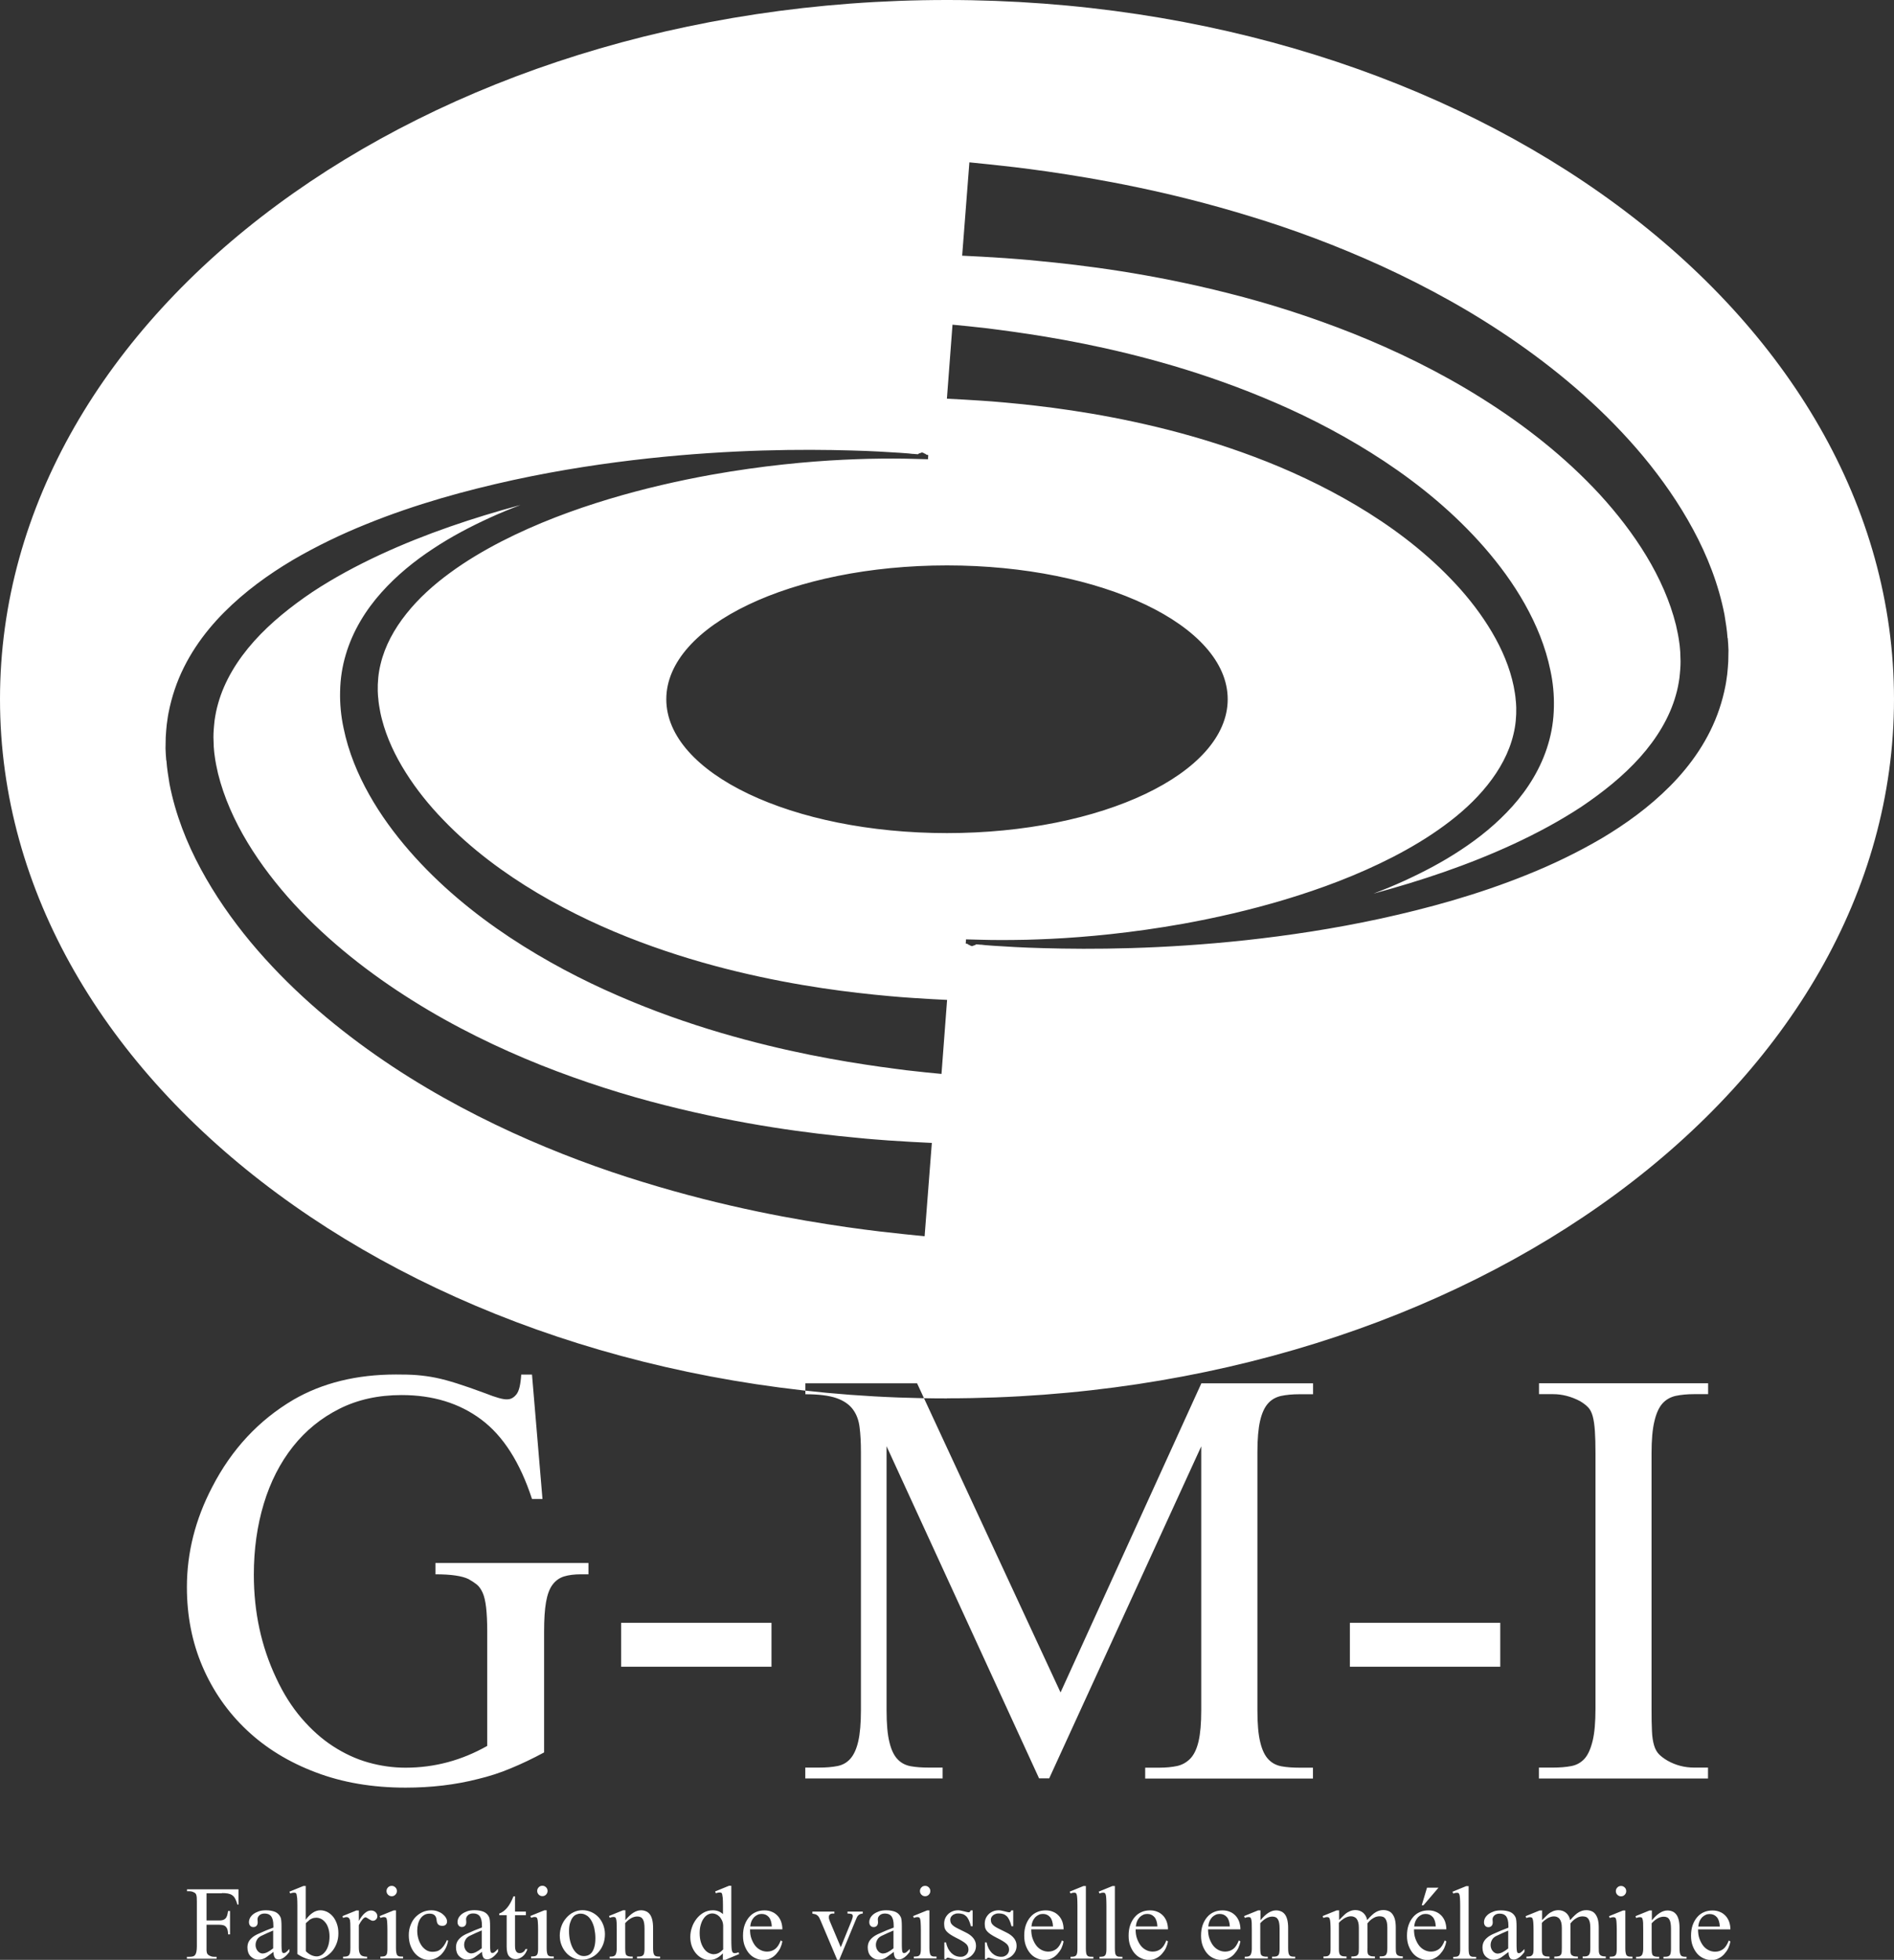 <?xml version="1.0" encoding="UTF-8"?>
<svg id="Layer_2" data-name="Layer 2" xmlns="http://www.w3.org/2000/svg" viewBox="0 0 186.16 192.55">
  <rect x="0" y="0" width="186.16" height="192.55" fill="#333333" stroke="none"/>
  <defs>
    <style>
      .cls-1 {
        fill: #fff;
        stroke-width: 0px;
      }
    </style>
  </defs>
  <g id="Varients">
    <path id="Logo_Square_White" data-name="Logo Square White" class="cls-1" d="m93.08,137.39C41.67,137.39,0,106.63,0,68.69S41.67,0,93.08,0s93.08,30.76,93.08,68.69-41.67,68.69-93.08,68.69Zm27.59-68.69c0-7.26-12.35-13.15-27.59-13.15s-27.59,5.89-27.59,13.15,12.35,13.15,27.59,13.15,27.59-5.89,27.59-13.15Zm-17.4,23.52c-.87.04-1.68.07-2.42.09-1.88.04-3.35.03-4.36,0-1.01-.03-1.54-.05-1.54-.05l-.03.41.03-.52s.69.02,1.97.06c1.28.03,3.17.05,5.56.01.26,0,.52-.01.79-.02Zm66.53-29.54c-.05-.77-.18-1.53-.3-2.28-.58-2.99-1.69-5.8-3.08-8.37-1.39-2.58-3.06-4.96-4.88-7.16-3.66-4.39-7.92-8.05-12.31-11.12-4.4-3.08-8.96-5.56-13.4-7.6-4.45-2.03-8.79-3.63-12.86-4.87-8.14-2.51-15.13-3.72-20.02-4.43-1.22-.18-2.32-.31-3.27-.43-.96-.11-1.78-.2-2.44-.27-1.28-.13-1.96-.2-1.96-.2l-.71,9.17s.69.03,1.97.1c.61.04,1.37.08,2.26.14.9.07,1.94.14,3.09.26,4.62.43,11.23,1.25,18.93,3.21,3.85.97,7.95,2.26,12.16,3.93,4.2,1.68,8.51,3.76,12.66,6.37,4.15,2.6,8.17,5.73,11.61,9.46,1.71,1.87,3.27,3.88,4.57,6.03,1.3,2.15,2.33,4.45,2.91,6.79.13.58.26,1.17.33,1.76.05.29.06.58.09.88l.03.93c-.01.26,0,.51-.03.78-.03.28-.04.57-.08.85-.08.57-.19,1.13-.35,1.68-.62,2.22-1.9,4.3-3.54,6.13-1.64,1.83-3.64,3.42-5.73,4.83-2.11,1.39-4.35,2.59-6.63,3.65-4.55,2.11-9.23,3.65-13.73,4.87-.03,0-.05.02-.08.02,1-.38,2.01-.79,3.01-1.25,1.88-.86,3.76-1.84,5.57-3.04,1.81-1.19,3.55-2.59,5.08-4.3,1.52-1.7,2.81-3.76,3.5-6.1.35-1.17.54-2.38.56-3.65.03-1.17-.09-2.42-.34-3.57-.48-2.35-1.39-4.53-2.52-6.54-1.13-2.01-2.49-3.85-3.96-5.54-2.94-3.37-6.35-6.16-9.85-8.48-3.51-2.32-7.11-4.2-10.62-5.72s-6.93-2.72-10.12-3.66c-6.39-1.88-11.87-2.8-15.69-3.34-.96-.14-1.82-.24-2.56-.34-.75-.08-1.39-.15-1.91-.21-1.01-.1-1.54-.15-1.54-.15l-.55,7.27s.54.03,1.54.08c.48.03,1.08.06,1.78.11.7.05,1.52.1,2.42.19,3.63.33,8.82.94,14.88,2.4,3.03.73,6.27,1.68,9.59,2.93,3.33,1.25,6.73,2.82,10.04,4.78,3.3,1.96,6.51,4.33,9.26,7.19,1.38,1.42,2.63,2.97,3.68,4.63,1.05,1.66,1.89,3.43,2.36,5.26.12.45.21.91.28,1.37.04.23.06.46.08.69l.02.16v.05s.01.1.01.1l.02.4c.02.87-.06,1.78-.28,2.66-.42,1.77-1.34,3.45-2.54,4.95-1.2,1.51-2.68,2.84-4.27,4-1.59,1.17-3.3,2.18-5.04,3.08-3.49,1.79-7.11,3.13-10.6,4.18-3.5,1.05-6.88,1.81-10.03,2.38-5.05.9-9.5,1.31-13,1.48-.87.04-1.68.07-2.42.09-1.88.04-3.35.03-4.36,0-1.01-.03-1.54-.04-1.54-.04l-.03.41s.03.02.1.02c.03,0,.07.03.12.04.02,0,.04.06.06.06.09,0,.2.13.33.13h.02c.08,0,.16-.09.25-.08.05,0,.1-.09.15-.09.09,0,.18.01.28.02.06,0,.13.01.21.02.13.01.28.02.43.04.09,0,.18.01.27.02.17.01.35.02.54.04,1.23.08,2.84.18,4.8.23,4.82.14,11.73.11,19.98-.78,4.12-.45,8.58-1.11,13.24-2.12,4.66-1.02,9.55-2.35,14.44-4.33,2.44-.98,4.88-2.15,7.26-3.54,2.37-1.41,4.68-3.07,6.74-5.14,2.05-2.06,3.85-4.6,4.85-7.58.25-.74.45-1.5.6-2.27.08-.38.12-.77.18-1.17.05-.4.07-.83.1-1.24l.02-1.11c-.02-.38-.03-.77-.07-1.16Zm-74.89,30.01s.04,0,.1,0c-.07,0-.1-.01-.1-.01h0Zm.61.05c-.13-.01-.24-.02-.33-.03.09.01.2.02.33.03Zm.9.07s.02,0,.03,0c.13.01.26.02.4.03-.15-.02-.3-.03-.43-.04Zm-13.53-47.62c.87-.04,1.68-.07,2.42-.09,1.88-.04,3.35-.03,4.36,0,1.01.03,1.54.05,1.54.05l.03-.41-.03.52s-.69-.02-1.97-.06c-1.28-.03-3.17-.05-5.56-.01-.26,0-.52.01-.79.02Zm-66.53,29.54c.05.77.18,1.53.3,2.28.58,2.99,1.69,5.8,3.08,8.37,1.39,2.58,3.06,4.96,4.88,7.16,3.66,4.39,7.92,8.05,12.31,11.12,4.4,3.08,8.96,5.56,13.4,7.6,4.45,2.03,8.79,3.63,12.86,4.87,8.14,2.51,15.13,3.72,20.02,4.43,1.22.18,2.32.31,3.27.43.96.11,1.78.2,2.44.27,1.28.13,1.96.2,1.96.2l.71-9.17s-.69-.03-1.97-.1c-.61-.04-1.37-.08-2.26-.14-.9-.07-1.94-.14-3.09-.26-4.62-.43-11.23-1.25-18.93-3.21-3.85-.97-7.95-2.26-12.16-3.93-4.2-1.68-8.51-3.76-12.66-6.37-4.15-2.6-8.17-5.73-11.61-9.46-1.71-1.87-3.27-3.88-4.57-6.03-1.3-2.15-2.33-4.45-2.91-6.79-.13-.58-.26-1.17-.33-1.76-.05-.29-.06-.58-.09-.88l-.03-.93c.01-.26,0-.51.03-.78.03-.28.04-.57.08-.85.08-.57.19-1.13.35-1.68.62-2.22,1.9-4.3,3.54-6.13,1.64-1.83,3.64-3.42,5.73-4.83,2.11-1.39,4.35-2.59,6.63-3.65,4.55-2.11,9.23-3.65,13.73-4.87.03,0,.05-.02.08-.02-1,.38-2.01.79-3.01,1.25-1.88.86-3.76,1.84-5.57,3.04-1.81,1.19-3.55,2.59-5.08,4.3-1.52,1.7-2.81,3.76-3.5,6.1-.35,1.17-.54,2.38-.56,3.65-.03,1.17.09,2.42.34,3.57.48,2.35,1.39,4.53,2.52,6.54,1.13,2.01,2.49,3.85,3.96,5.54,2.94,3.37,6.35,6.16,9.85,8.48,3.51,2.32,7.11,4.2,10.62,5.72,3.51,1.53,6.93,2.72,10.12,3.66,6.39,1.88,11.87,2.8,15.69,3.34.96.14,1.82.24,2.56.34.75.08,1.39.15,1.91.21,1.01.1,1.54.15,1.54.15l.55-7.27s-.54-.03-1.54-.08c-.48-.03-1.08-.06-1.78-.11-.7-.05-1.52-.1-2.42-.19-3.63-.33-8.82-.94-14.88-2.4-3.03-.73-6.27-1.68-9.59-2.93-3.33-1.25-6.73-2.82-10.04-4.78-3.3-1.96-6.51-4.33-9.26-7.19-1.38-1.42-2.63-2.97-3.68-4.63-1.05-1.66-1.89-3.43-2.36-5.26-.12-.45-.21-.91-.28-1.37-.04-.23-.06-.46-.08-.69l-.02-.16v-.05s-.01-.1-.01-.1l-.02-.4c-.02-.87.06-1.78.28-2.66.42-1.77,1.34-3.45,2.54-4.95,1.2-1.51,2.68-2.84,4.27-4,1.59-1.17,3.3-2.18,5.04-3.08,3.49-1.79,7.11-3.13,10.6-4.18,3.5-1.05,6.88-1.81,10.03-2.38,5.05-.9,9.5-1.31,13-1.48.87-.04,1.68-.07,2.42-.09,1.88-.04,3.35-.03,4.36,0,1.01.03,1.54.04,1.54.04l.03-.41s-.03-.02-.1-.02c-.03,0-.07-.03-.12-.04-.02,0-.04-.06-.06-.06-.09,0-.2-.13-.33-.13h-.02c-.08,0-.16.09-.25.08-.05,0-.1.09-.15.09-.09,0-.18-.01-.28-.02-.06,0-.13-.01-.21-.02-.13-.01-.28-.02-.43-.04-.09,0-.18-.01-.27-.02-.17-.01-.35-.02-.54-.04-1.23-.08-2.84-.18-4.8-.23-4.82-.14-11.73-.11-19.98.78-4.12.45-8.58,1.11-13.24,2.12-4.66,1.02-9.55,2.35-14.44,4.33-2.44.98-4.88,2.15-7.26,3.54-2.37,1.41-4.68,3.07-6.74,5.14-2.05,2.06-3.85,4.6-4.85,7.58-.25.74-.45,1.5-.6,2.27-.08.38-.12.77-.18,1.17-.05.4-.07.83-.1,1.24l-.02,1.11c.02.38.03.77.07,1.16Zm74.89-30.01s-.04,0-.1,0c.07,0,.1.01.1.01h0Zm-.61-.05c.13.01.24.02.33.03-.09-.01-.2-.02-.33-.03Zm-.9-.07s-.02,0-.03,0c-.13-.01-.26-.02-.4-.03.15.02.3.03.43.04Zm-38.51,90.45c-.06.97-.21,1.62-.47,1.94-.26.33-.56.49-.9.49-.37.03-1.1-.17-2.18-.6-1.08-.4-2-.72-2.76-.96-.75-.24-1.45-.43-2.09-.56s-1.26-.21-1.86-.26-1.28-.06-2.05-.06c-3.87,0-7.23.83-10.08,2.48-3.42,2.02-6.08,4.88-7.99,8.59-1.65,3.16-2.48,6.44-2.48,9.82,0,2.82.51,5.42,1.54,7.82,1.03,2.39,2.48,4.47,4.36,6.24,1.88,1.77,4.14,3.15,6.77,4.14,2.63,1,5.57,1.5,8.82,1.5,2.53,0,4.91-.28,7.13-.85,1.08-.26,2.16-.6,3.22-1.05,1.07-.44,2.16-.96,3.27-1.56v-11.87c0-1.2.06-2.16.19-2.9.13-.74.34-1.31.64-1.71.3-.4.68-.67,1.13-.81.46-.14,1.01-.21,1.67-.21h.73v-1.11h-15.04v1.11c1.54,0,2.62.16,3.25.47.31.17.58.35.81.53.23.19.42.46.58.81.16.36.27.84.34,1.45.07.61.11,1.4.11,2.37v11.23c-2.51,1.42-5.18,2.14-8.03,2.14-1.22,0-2.44-.17-3.65-.51-1.21-.34-2.37-.88-3.48-1.6s-2.14-1.64-3.1-2.76c-.95-1.11-1.79-2.43-2.5-3.97-1.45-3.08-2.18-6.45-2.18-10.12,0-2.51.33-4.83.98-6.98.65-2.15,1.61-4.02,2.86-5.6,1.25-1.58,2.78-2.82,4.57-3.72s3.83-1.35,6.11-1.35c3.08,0,5.69.8,7.84,2.41,2.15,1.61,3.81,4.21,4.98,7.8h1.03l-1.03-12.22h-1.07Zm9.82,28.7h14.78v-4.31h-14.78v4.31Zm42.07,10.98l14.95-32.63v25.93c0,1.28-.09,2.29-.26,3.03-.17.74-.43,1.3-.79,1.69-.36.38-.79.63-1.3.75-.51.11-1.11.17-1.79.17h-1.37v1.07h16.49v-1.07h-1.32c-.66,0-1.24-.04-1.75-.13s-.95-.31-1.3-.68c-.36-.37-.63-.93-.81-1.69-.19-.75-.28-1.8-.28-3.14v-25.37c0-1.28.09-2.3.26-3.05.17-.75.43-1.32.77-1.71s.77-.63,1.28-.75c.51-.11,1.12-.17,1.84-.17h1.32v-1.07h-10.98l-13.84,30.37-14.1-30.37h-10.98v1.07c1.31,0,2.33.13,3.05.38s1.27.63,1.62,1.11c.36.48.58,1.08.66,1.77.09.7.13,1.5.13,2.41v25.37c0,1.28-.09,2.3-.26,3.05-.17.75-.43,1.32-.77,1.71s-.77.63-1.28.73c-.51.1-1.11.15-1.79.15h-1.37v1.07h13.5v-1.07h-1.37c-.66,0-1.24-.04-1.75-.13s-.95-.31-1.3-.68c-.36-.37-.63-.93-.81-1.69-.19-.75-.28-1.8-.28-3.14v-25.93l14.99,32.63h.98Zm29.56-10.98h14.78v-4.31h-14.78v4.31Zm33.83,9.91c-.94,0-1.81-.23-2.61-.68-.34-.2-.62-.41-.83-.62s-.38-.51-.49-.88c-.11-.37-.19-.84-.21-1.41-.03-.57-.04-1.31-.04-2.22v-25.07c0-1.31.09-2.36.28-3.14.18-.78.45-1.37.79-1.75s.78-.63,1.3-.75c.53-.11,1.13-.17,1.82-.17h1.37v-1.07h-16.62v1.07h1.37c.91,0,1.79.23,2.65.68.34.2.61.41.81.62.2.21.35.51.45.88.1.37.17.85.21,1.43.04.58.06,1.32.06,2.2v25.07c0,1.34-.09,2.4-.28,3.18-.19.78-.45,1.37-.79,1.75s-.78.63-1.3.73c-.53.1-1.13.15-1.82.15h-1.37v1.07h16.62v-1.07h-1.37Zm-144.7,12.33c.22,0,.42.01.58.04s.3.08.42.16.22.19.3.34.16.34.22.59h.11v-1.5h-5.06v.19h.24c.08,0,.16.01.24.03.07.02.15.05.22.09.06.03.11.06.14.1.03.04.06.09.08.16s.03.15.04.25c0,.1.01.23.01.39v4.39c0,.23-.02.42-.05.56-.03.14-.08.24-.14.31s-.14.11-.23.13-.2.03-.32.03h-.24v.19h2.92v-.19h-.25c-.16,0-.32-.04-.46-.12-.06-.03-.11-.07-.15-.11-.04-.04-.07-.09-.09-.15s-.03-.15-.04-.25c0-.1,0-.23,0-.39v-2.13h1.23c.17,0,.31.02.42.05.11.03.2.09.27.17s.12.18.15.3c.03.12.05.26.05.43h.19v-2.3h-.19c-.03.18-.06.34-.1.46-.04.12-.09.21-.16.28s-.16.12-.26.15c-.1.03-.23.04-.37.04h-1.23v-2.67h1.5Zm5.18,6.35c.1.11.23.17.39.17.34,0,.7-.25,1.07-.75v-.28l-.21.21c-.05.05-.1.09-.14.12-.04.03-.07.05-.1.06-.03.01-.06.01-.1.01-.05,0-.08,0-.11-.02-.03-.01-.05-.05-.07-.12-.02-.06-.03-.17-.04-.31s-.01-.35-.01-.61v-1.56c0-.44-.03-.74-.09-.88-.11-.25-.29-.43-.53-.54-.25-.1-.55-.16-.9-.16-.27,0-.51.03-.71.1s-.38.16-.53.27c-.14.11-.25.23-.33.37-.07.14-.11.28-.11.42,0,.15.04.27.12.36s.18.13.31.13.23-.04.31-.12c.08-.08.12-.2.12-.36l-.02-.29c0-.14.06-.27.19-.39.12-.11.29-.17.51-.17.13,0,.25.02.36.06.1.04.19.1.27.19.07.09.13.22.17.37.04.15.06.35.06.58v.18c-.49.18-.95.37-1.38.57-.27.11-.5.24-.67.38s-.3.29-.38.45-.12.35-.12.56c0,.18.03.34.08.49.05.14.13.27.23.37.1.1.21.18.34.24s.28.09.44.09c.2,0,.39-.04.58-.13.06-.02.16-.09.31-.2.15-.11.34-.25.58-.43,0,.27.05.47.15.58Zm-1.15-.41c-.09,0-.19-.02-.27-.06-.09-.04-.16-.1-.23-.18s-.12-.16-.16-.27c-.04-.1-.06-.21-.06-.33,0-.19.05-.36.14-.52s.22-.27.39-.36c.45-.22.85-.4,1.2-.54v1.75c-.41.33-.75.5-1,.5Zm4.21-6.64h-.22l-1.38.56.07.18c.13-.05.25-.08.35-.08.06,0,.12,0,.17.02.05.01.08.06.11.14.02.08.04.21.06.38.01.17.02.42.02.73v4.76c.58.39,1.14.58,1.66.58.31,0,.61-.07.9-.2s.54-.32.76-.55c.22-.23.39-.51.52-.83s.19-.66.19-1.04c0-.35-.05-.66-.15-.94-.1-.28-.23-.52-.39-.71-.16-.19-.35-.34-.56-.45-.21-.1-.44-.16-.67-.16-.5,0-.98.31-1.44.93v-3.33Zm.31,3.38c.09-.07.18-.13.26-.16.08-.04.16-.06.24-.08.07-.01.15-.02.23-.02.16,0,.32.04.48.12s.29.2.42.36.22.35.29.58c.07.23.11.49.11.78,0,.32-.04.6-.11.85-.07.24-.17.45-.29.61s-.25.29-.4.37-.3.13-.45.13c-.37,0-.74-.17-1.08-.51v-2.75c.11-.11.22-.2.31-.27Zm4.69-.98l-1.38.56.04.18c.07-.02.13-.04.19-.06.05-.01.11-.02.16-.02.17,0,.29.1.34.3.01.06.02.16.03.31,0,.15.01.37.01.64v1.78c0,.18-.01.33-.03.45-.02.11-.06.2-.11.26-.05.06-.13.1-.22.12s-.21.03-.36.03v.18h2.36v-.18c-.18,0-.32-.02-.43-.06-.11-.04-.19-.1-.24-.18s-.09-.17-.11-.28c-.02-.11-.03-.23-.03-.37v-2.21c.11-.22.23-.41.35-.55s.22-.22.31-.22c.03,0,.07.02.13.05.06.04.12.07.19.12.07.04.14.08.21.12.07.04.14.05.19.05.12,0,.22-.04.31-.13.09-.09.13-.2.13-.33,0-.07-.02-.15-.05-.21-.03-.07-.08-.13-.13-.18-.06-.05-.12-.09-.2-.12s-.16-.04-.25-.04c-.4,0-.8.34-1.19,1.03v-1.03h-.21Zm3.65,0l-1.38.56.07.18c.07-.02.13-.04.18-.06.05-.01.1-.02.15-.02.07,0,.14.01.18.03.05.02.08.07.11.16s.04.21.05.38c.01.17.02.4.02.69v1.76c0,.17,0,.32-.02.43-.01.11-.04.2-.09.27-.05.06-.12.11-.21.13-.09.02-.22.03-.37.03v.18h2.23v-.18c-.12,0-.23,0-.32-.01s-.16-.04-.22-.09-.1-.14-.12-.25c-.03-.12-.04-.29-.04-.5v-3.69h-.22Zm-.56-2.26c-.1.1-.15.22-.15.36s.05.26.15.36c.1.1.22.15.36.15s.27-.05.36-.15c.1-.1.15-.22.15-.36s-.05-.27-.15-.36c-.1-.1-.22-.15-.36-.15s-.27.05-.36.15Zm5.8,5.16c-.1.23-.21.43-.32.58-.11.15-.22.27-.34.36-.12.09-.24.15-.37.18-.13.03-.26.05-.4.05-.23,0-.44-.06-.63-.18-.18-.12-.34-.27-.47-.47s-.23-.42-.3-.67c-.07-.25-.1-.51-.1-.77,0-.22.03-.44.08-.64s.13-.38.23-.53c.1-.15.23-.27.38-.36s.33-.13.53-.13c.41,0,.64.2.68.6.02.24.08.4.18.48s.23.12.38.12.27-.04.35-.12.12-.18.12-.31-.04-.25-.12-.38-.19-.25-.33-.36c-.14-.11-.3-.19-.49-.26-.19-.07-.39-.1-.62-.1-.3,0-.58.06-.85.18-.26.12-.5.29-.7.5s-.36.47-.47.77c-.12.3-.18.63-.18.99s.05.71.16,1.01c.11.3.25.55.43.76.18.21.39.37.62.49.23.11.48.17.73.17.21,0,.42-.04.63-.12s.39-.2.57-.36c.17-.16.32-.36.45-.59.13-.23.22-.5.28-.81l-.14-.07Zm3.55,1.74c.1.11.23.17.39.17.34,0,.7-.25,1.07-.75v-.28l-.21.21c-.05.05-.1.09-.14.12-.04.03-.07.05-.1.06-.03.01-.06.01-.1.01-.05,0-.08,0-.11-.02-.03-.01-.05-.05-.07-.12-.02-.06-.03-.17-.04-.31s-.01-.35-.01-.61v-1.56c0-.44-.03-.74-.09-.88-.11-.25-.29-.43-.53-.54-.25-.1-.55-.16-.9-.16-.27,0-.51.03-.71.1s-.38.16-.53.27c-.14.11-.25.23-.33.37-.07.14-.11.28-.11.42,0,.15.04.27.12.36s.18.13.31.13.23-.04.31-.12c.08-.08.12-.2.12-.36l-.02-.29c0-.14.06-.27.19-.39.12-.11.29-.17.51-.17.13,0,.25.02.36.06.1.04.19.1.27.19.07.09.13.22.17.37.04.15.06.35.06.58v.18c-.49.18-.95.37-1.38.57-.27.11-.5.24-.67.38s-.3.29-.38.45-.12.35-.12.56c0,.18.03.34.08.49.05.14.13.27.23.37.1.1.21.18.34.24s.28.09.44.09c.2,0,.39-.04.58-.13.06-.02.16-.09.31-.2.15-.11.34-.25.58-.43,0,.27.05.47.15.58Zm-1.15-.41c-.09,0-.19-.02-.27-.06-.09-.04-.16-.1-.23-.18s-.12-.16-.16-.27c-.04-.1-.06-.21-.06-.33,0-.19.05-.36.14-.52s.22-.27.39-.36c.45-.22.85-.4,1.2-.54v1.75c-.41.33-.75.5-1,.5Zm4.13-5.61c-.19.48-.4.86-.63,1.13s-.48.46-.77.56v.16h.73v3.09c0,.45.08.77.24.95s.37.28.64.28c.23,0,.45-.08.67-.25.21-.16.38-.41.49-.74h-.19c-.06.13-.13.24-.24.3-.1.07-.21.1-.33.1-.06,0-.12-.01-.18-.03-.05-.02-.1-.06-.15-.12-.04-.05-.07-.13-.1-.23-.02-.1-.03-.22-.03-.37v-2.98h1.07v-.35h-1.07v-1.5h-.16Zm3.04,1.37l-1.38.56.07.18c.07-.02.13-.04.18-.06.05-.01.1-.02.15-.02.07,0,.14.01.18.03.05.02.08.07.11.16s.04.21.05.38c.01.17.02.4.02.69v1.76c0,.17,0,.32-.02.43-.01.11-.04.2-.09.27-.05.06-.12.11-.21.13-.09.02-.22.03-.37.03v.18h2.23v-.18c-.12,0-.23,0-.32-.01s-.16-.04-.22-.09-.1-.14-.12-.25c-.03-.12-.04-.29-.04-.5v-3.69h-.22Zm-.56-2.26c-.1.1-.15.22-.15.36s.05.26.15.36c.1.1.22.15.36.15s.27-.05.36-.15c.1-.1.15-.22.15-.36s-.05-.27-.15-.36c-.1-.1-.22-.15-.36-.15s-.27.05-.36.15Zm3.41,2.46c-.27.13-.5.32-.7.55-.2.23-.36.49-.47.79-.11.3-.17.61-.17.94s.05.62.16.91c.11.29.26.54.45.76.19.22.42.39.69.52s.56.19.87.19.59-.06.86-.18c.27-.12.52-.29.73-.52s.38-.49.5-.8.18-.65.18-1.02c0-.32-.06-.62-.17-.91-.11-.29-.27-.54-.46-.75-.2-.21-.43-.38-.7-.5s-.56-.19-.88-.19-.61.07-.87.2Zm1.33.32c.18.13.33.3.45.52.12.22.22.47.28.76s.1.6.1.93-.03.61-.09.83c-.06.23-.14.41-.24.55s-.22.24-.36.3c-.14.06-.29.09-.45.09-.22,0-.42-.07-.6-.2-.18-.13-.33-.31-.46-.54-.12-.22-.22-.48-.29-.78s-.1-.61-.1-.93.03-.58.1-.8.15-.4.25-.53c.1-.14.22-.24.36-.3s.27-.09.42-.09c.23,0,.43.06.61.19Zm3.77-.52h-.22l-1.38.56.07.18c.07-.02.13-.04.18-.06.05-.01.1-.02.15-.02.07,0,.13,0,.18.02.05.02.08.06.11.15.03.08.05.21.06.39,0,.18.01.43.01.76v1.7c0,.16,0,.3-.03.42-.02.11-.05.2-.09.27-.04.06-.11.11-.18.14-.08.03-.18.04-.3.04h-.1v.18h2.27v-.18c-.17,0-.31,0-.41-.03s-.17-.06-.22-.12c-.05-.06-.08-.15-.09-.26-.01-.11-.02-.27-.02-.46v-2.42c.39-.43.79-.65,1.19-.65.26,0,.44.09.55.28.11.18.16.49.16.91v1.88c0,.16,0,.3-.02.42-.01.11-.04.2-.08.27-.04.06-.11.11-.19.14-.09.03-.21.04-.36.04h-.09v.18h2.27v-.18c-.14,0-.25,0-.34-.02s-.16-.05-.21-.11c-.05-.06-.09-.14-.11-.26-.02-.11-.03-.27-.03-.47v-1.96c0-.33-.03-.6-.09-.83-.06-.22-.14-.4-.25-.53-.11-.13-.23-.23-.38-.28-.14-.06-.3-.09-.47-.09-.49,0-1,.32-1.53.97v-.97Zm9.6,4.87h.23l1.36-.57-.05-.17c-.15.06-.27.08-.36.08-.07,0-.13,0-.17-.03-.05-.02-.08-.07-.11-.15-.03-.08-.05-.21-.06-.39s-.02-.42-.02-.74v-5.31h-.22l-1.37.56.07.18c.13-.05.24-.08.34-.08.06,0,.12,0,.17.02.05.01.08.06.11.14.02.08.04.21.06.38.01.17.02.42.02.74v.85c-.26-.25-.6-.38-1-.38-.33,0-.63.08-.9.23-.27.15-.5.36-.7.61-.19.25-.35.53-.45.84-.11.31-.16.63-.16.95s.05.62.15.9c.1.27.24.51.41.71.17.2.37.36.59.47.22.11.46.17.71.17s.48-.05.69-.15c.21-.1.43-.27.65-.5v.66Zm-.88-.55c-.18,0-.35-.05-.52-.13-.17-.09-.32-.22-.45-.4-.13-.18-.24-.39-.32-.65-.08-.26-.12-.56-.12-.9,0-.29.03-.55.1-.79s.15-.44.27-.61c.11-.17.24-.3.39-.39.15-.09.31-.14.49-.14.12,0,.24.03.36.08.12.05.23.13.33.23.1.1.18.23.25.37s.11.32.12.5v2.36c-.28.3-.58.46-.88.46Zm6.72-2.45c0-.28-.05-.54-.13-.77-.09-.23-.21-.43-.37-.59-.16-.16-.34-.29-.56-.37-.21-.09-.45-.13-.7-.13-.3,0-.58.05-.83.16-.26.11-.48.27-.67.49s-.34.48-.45.79c-.11.31-.16.66-.16,1.05,0,.36.05.69.16.98.11.29.25.54.43.75.18.21.39.37.64.48.24.11.5.17.77.17.25,0,.49-.05.7-.16.21-.1.4-.24.56-.42s.3-.37.4-.58c.1-.22.17-.44.21-.66l-.16-.1c-.15.4-.34.69-.56.85-.22.16-.48.25-.78.25-.22,0-.44-.05-.64-.15-.2-.1-.38-.24-.53-.43-.15-.19-.27-.42-.37-.69s-.14-.58-.14-.92h3.17Zm-3.04-.8c.07-.15.16-.28.26-.39.1-.1.22-.18.35-.24.13-.06.26-.08.4-.08.28,0,.51.1.69.3.18.2.28.51.3.93h-2.12c.02-.19.06-.37.13-.52Zm5.98-.74c.12.02.22.04.3.06.08.03.15.07.21.12s.11.11.16.19c.04.08.09.18.14.3l1.64,3.87h.2l1.63-3.94c.04-.09.08-.18.11-.25.03-.07.08-.13.13-.18s.11-.09.18-.12c.07-.03.15-.05.26-.06v-.19h-1.5v.19c.19,0,.32.02.4.05.08.03.12.1.12.2s-.04.24-.11.43l-1.07,2.63-1.07-2.54c-.07-.17-.11-.31-.1-.42,0-.11.03-.2.1-.26s.17-.09.3-.09h.14v-.19h-2.16v.19Zm8.12,4.33c.1.11.23.17.39.17.34,0,.7-.25,1.07-.75v-.28l-.21.21c-.05.05-.1.09-.14.12-.04.03-.07.05-.1.06-.03.01-.06.01-.1.01-.05,0-.08,0-.11-.02-.03-.01-.05-.05-.07-.12-.02-.06-.03-.17-.04-.31s-.01-.35-.01-.61v-1.56c0-.44-.03-.74-.09-.88-.11-.25-.29-.43-.53-.54-.25-.1-.55-.16-.9-.16-.27,0-.51.03-.71.1s-.38.16-.53.27c-.14.11-.25.23-.33.37-.07.14-.11.28-.11.42,0,.15.04.27.12.36s.18.13.31.13.23-.04.31-.12c.08-.08.12-.2.12-.36l-.02-.29c0-.14.06-.27.19-.39.12-.11.29-.17.51-.17.13,0,.25.02.36.06.1.04.19.1.27.19.07.09.13.22.17.37.04.15.06.35.06.58v.18c-.49.18-.95.37-1.38.57-.27.11-.5.24-.67.38s-.3.29-.38.45-.12.35-.12.56c0,.18.03.34.08.49.05.14.13.27.23.37.1.1.21.18.34.24s.28.09.44.09c.2,0,.39-.04.58-.13.06-.02.16-.09.31-.2.15-.11.34-.25.58-.43,0,.27.05.47.15.58Zm-1.15-.41c-.09,0-.19-.02-.27-.06-.09-.04-.16-.1-.23-.18s-.12-.16-.16-.27c-.04-.1-.06-.21-.06-.33,0-.19.05-.36.14-.52s.22-.27.39-.36c.45-.22.85-.4,1.2-.54v1.75c-.41.33-.75.5-1,.5Zm4.32-4.24l-1.38.56.07.18c.07-.02.13-.04.18-.06.05-.01.1-.02.15-.02.07,0,.14.01.18.03.05.02.08.07.11.16s.04.21.05.38c.01.17.02.4.02.69v1.76c0,.17,0,.32-.02.43-.01.11-.04.2-.09.27-.05.06-.12.11-.21.13-.09.02-.22.03-.37.03v.18h2.23v-.18c-.12,0-.23,0-.32-.01s-.16-.04-.22-.09-.1-.14-.12-.25c-.03-.12-.04-.29-.04-.5v-3.69h-.22Zm-.56-2.26c-.1.1-.15.22-.15.36s.05.26.15.36c.1.1.22.15.36.15s.27-.05.36-.15c.1-.1.15-.22.15-.36s-.05-.27-.15-.36c-.1-.1-.22-.15-.36-.15s-.27.05-.36.15Zm4.84,2.26c-.04.08-.07.14-.1.16-.03.02-.07.03-.12.03-.03,0-.09-.01-.17-.03-.08-.02-.18-.04-.28-.07-.1-.02-.2-.05-.3-.07-.1-.02-.18-.03-.25-.03-.2,0-.39.03-.56.1-.17.07-.32.16-.44.28-.12.12-.22.26-.29.42-.07.16-.1.34-.1.53,0,.14.02.27.04.39.03.11.09.22.18.33.09.1.21.21.36.31.15.1.35.22.59.34.25.12.45.23.61.33.16.09.28.19.37.27s.15.18.19.27c.03.09.05.2.05.31,0,.09-.02.18-.06.27-.04.08-.09.16-.16.22s-.15.11-.25.15c-.09.04-.2.05-.31.05-.16,0-.32-.03-.47-.09-.15-.06-.29-.15-.42-.27-.12-.12-.23-.26-.33-.44-.09-.18-.16-.38-.21-.62h-.16v1.64h.16c.05-.08.1-.13.18-.13.03,0,.07,0,.12.02.05.01.09.02.15.04.18.05.35.09.51.12.16.02.31.03.46.03.19,0,.38-.03.56-.1.18-.07.35-.16.49-.28.14-.12.26-.27.35-.44.09-.17.13-.36.13-.57,0-.54-.34-.98-1.02-1.31l-.73-.36c-.16-.08-.29-.15-.39-.22-.1-.07-.18-.14-.24-.21-.06-.07-.1-.14-.12-.22-.02-.08-.03-.17-.03-.26,0-.07.02-.15.06-.22.04-.07.09-.13.16-.19s.15-.1.25-.13c.09-.04.2-.05.32-.05.15,0,.29.02.42.06.13.04.24.11.34.2.1.09.19.22.27.39.08.16.15.37.21.61h.17v-1.56h-.17Zm3.99,0c-.04.08-.07.14-.1.16-.03.02-.07.03-.12.03-.03,0-.09-.01-.17-.03-.08-.02-.18-.04-.28-.07-.1-.02-.2-.05-.3-.07-.1-.02-.18-.03-.25-.03-.2,0-.39.03-.56.1-.17.07-.32.16-.44.28-.12.12-.22.26-.29.42-.07.16-.1.34-.1.53,0,.14.02.27.04.39.03.11.09.22.18.33.09.1.21.21.36.31.15.1.35.22.59.34.25.12.45.23.61.33.16.09.28.19.37.27s.15.18.19.27c.03.09.05.2.05.31,0,.09-.02.18-.06.27-.04.08-.09.16-.16.22s-.15.11-.25.15c-.09.04-.2.05-.31.05-.16,0-.32-.03-.47-.09-.15-.06-.29-.15-.42-.27-.12-.12-.23-.26-.33-.44-.09-.18-.16-.38-.21-.62h-.16v1.64h.16c.05-.08.1-.13.18-.13.03,0,.07,0,.12.02.05.01.09.02.15.04.18.05.35.09.51.12.16.02.31.03.46.03.19,0,.38-.03.56-.1.18-.07.35-.16.49-.28.14-.12.26-.27.35-.44.09-.17.13-.36.13-.57,0-.54-.34-.98-1.02-1.31l-.73-.36c-.16-.08-.29-.15-.39-.22-.1-.07-.18-.14-.24-.21-.06-.07-.1-.14-.12-.22-.02-.08-.03-.17-.03-.26,0-.07.02-.15.06-.22.04-.07.09-.13.16-.19s.15-.1.25-.13c.09-.04.2-.05.32-.05.15,0,.29.02.42.06.13.04.24.11.34.2.1.09.19.22.27.39.08.16.15.37.21.61h.17v-1.56h-.17Zm5.14,1.86c0-.28-.05-.54-.13-.77-.09-.23-.21-.43-.37-.59-.16-.16-.34-.29-.56-.37-.21-.09-.45-.13-.7-.13-.3,0-.58.05-.83.16-.26.11-.48.27-.67.49s-.34.48-.45.79c-.11.31-.16.66-.16,1.05,0,.36.05.69.16.98.11.29.25.54.43.75.18.21.39.37.64.48.24.11.5.17.77.17.25,0,.49-.05.7-.16.21-.1.4-.24.56-.42s.3-.37.4-.58c.1-.22.17-.44.21-.66l-.16-.1c-.15.4-.34.69-.56.85-.22.16-.48.25-.78.25-.22,0-.44-.05-.64-.15-.2-.1-.38-.24-.53-.43-.15-.19-.27-.42-.37-.69s-.14-.58-.14-.92h3.17Zm-3.04-.8c.07-.15.16-.28.26-.39.1-.1.22-.18.35-.24.13-.06.26-.08.4-.08.28,0,.51.1.69.3.18.2.28.51.3.93h-2.12c.02-.19.06-.37.13-.52Zm5.01-3.46l-1.37.56.08.18c.12-.05.23-.08.33-.08.06,0,.12,0,.16.02.04.01.08.06.11.14.03.08.05.21.06.38.01.17.02.42.02.73v4.17c0,.17,0,.32-.02.43-.01.11-.05.2-.09.27-.05.06-.12.11-.21.13-.09.02-.21.03-.36.03v.18h2.25v-.18c-.14,0-.26,0-.36-.01-.09-.01-.17-.04-.23-.1s-.1-.14-.12-.26c-.02-.11-.03-.28-.03-.49v-6.09h-.22Zm2.85,0l-1.37.56.08.18c.12-.05.23-.08.33-.08.06,0,.12,0,.16.02.04.01.08.06.11.14.03.08.05.21.06.38.01.17.02.42.02.73v4.17c0,.17,0,.32-.02.43-.01.11-.05.2-.09.27-.05.06-.12.11-.21.13-.09.02-.21.03-.36.03v.18h2.25v-.18c-.14,0-.26,0-.36-.01-.09-.01-.17-.04-.23-.1s-.1-.14-.12-.26c-.02-.11-.03-.28-.03-.49v-6.09h-.22Zm5.44,4.26c0-.28-.05-.54-.13-.77-.09-.23-.21-.43-.37-.59-.16-.16-.34-.29-.56-.37-.21-.09-.45-.13-.7-.13-.3,0-.58.05-.83.16-.26.11-.48.27-.67.49s-.34.48-.45.79c-.11.31-.16.66-.16,1.05,0,.36.05.69.16.98.11.29.25.54.43.75.18.21.39.37.64.48.24.11.5.17.77.17.25,0,.49-.05.7-.16.21-.1.4-.24.56-.42s.3-.37.4-.58c.1-.22.17-.44.21-.66l-.16-.1c-.15.4-.34.69-.56.85-.22.16-.48.25-.78.25-.22,0-.44-.05-.64-.15-.2-.1-.38-.24-.53-.43-.15-.19-.27-.42-.37-.69s-.14-.58-.14-.92h3.17Zm-3.04-.8c.07-.15.16-.28.26-.39.1-.1.22-.18.35-.24.13-.06.26-.08.4-.08.28,0,.51.1.69.3.18.2.28.51.3.93h-2.12c.02-.19.06-.37.13-.52Zm10.16.8c0-.28-.05-.54-.13-.77-.09-.23-.21-.43-.37-.59-.16-.16-.34-.29-.56-.37-.21-.09-.45-.13-.7-.13-.3,0-.58.05-.83.16-.26.11-.48.27-.67.49s-.34.48-.45.79c-.11.31-.16.66-.16,1.05,0,.36.05.69.16.98.11.29.25.54.43.75.18.21.39.37.64.48.24.11.5.17.77.17.25,0,.49-.05.7-.16.21-.1.4-.24.56-.42s.3-.37.4-.58c.1-.22.17-.44.21-.66l-.16-.1c-.15.4-.34.69-.56.85-.22.16-.48.25-.78.25-.22,0-.44-.05-.64-.15-.2-.1-.38-.24-.53-.43-.15-.19-.27-.42-.37-.69s-.14-.58-.14-.92h3.17Zm-3.04-.8c.07-.15.16-.28.26-.39.1-.1.22-.18.35-.24.13-.06.26-.08.4-.08.28,0,.51.1.69.3.18.2.28.51.3.93h-2.12c.02-.19.06-.37.13-.52Zm5-1.06h-.22l-1.38.56.07.18c.07-.02.13-.04.18-.06.05-.01.1-.02.15-.02.07,0,.13,0,.18.02.05.02.08.06.11.15.03.08.05.21.06.39,0,.18.01.43.01.76v1.7c0,.16,0,.3-.03.42-.02.11-.05.2-.09.27-.04.06-.11.11-.18.14-.08.03-.18.04-.3.04h-.1v.18h2.27v-.18c-.17,0-.31,0-.41-.03s-.17-.06-.22-.12c-.05-.06-.08-.15-.09-.26-.01-.11-.02-.27-.02-.46v-2.42c.39-.43.79-.65,1.19-.65.26,0,.44.09.55.28.11.18.16.49.16.91v1.88c0,.16,0,.3-.02.42-.01.11-.04.2-.08.27-.04.06-.11.11-.19.14-.09.03-.21.04-.36.04h-.09v.18h2.27v-.18c-.14,0-.25,0-.34-.02s-.16-.05-.21-.11c-.05-.06-.09-.14-.11-.26-.02-.11-.03-.27-.03-.47v-1.96c0-.33-.03-.6-.09-.83-.06-.22-.14-.4-.25-.53-.11-.13-.23-.23-.38-.28-.14-.06-.3-.09-.47-.09-.49,0-1,.32-1.53.97v-.97Zm7.72,0h-.22l-1.38.56.07.18c.07-.02.13-.04.19-.06.05-.01.1-.02.15-.02.07,0,.14.01.18.03.05.02.08.07.11.16.03.08.05.21.06.38.01.17.02.4.02.7v1.75c0,.18,0,.32-.02.43-.01.11-.05.2-.1.26-.05.06-.12.11-.21.13-.09.02-.22.03-.37.03v.18h2.27v-.18c-.25,0-.42-.02-.5-.07-.04-.02-.08-.04-.11-.07-.03-.03-.06-.07-.08-.12-.02-.05-.04-.13-.05-.22-.01-.09-.01-.22-.01-.37v-2.46c.05-.07.13-.14.22-.22.09-.07.19-.14.29-.21.1-.06.21-.11.33-.15.11-.04.23-.06.34-.06s.22.02.31.06c.09.04.18.1.25.19s.12.2.16.34c.04.14.06.32.06.53v1.97c0,.17,0,.31-.01.42-.01.11-.04.2-.09.27-.05.06-.12.11-.22.13-.1.03-.24.04-.42.04v.18h2.32v-.18c-.23,0-.4-.02-.49-.07-.05-.03-.1-.06-.13-.08-.03-.03-.05-.06-.07-.11-.02-.05-.03-.12-.04-.21s0-.22,0-.39v-2.4c.13-.16.25-.29.36-.37.11-.08.21-.14.3-.19.09-.05.18-.08.27-.1s.17-.03.26-.03c.12,0,.23.02.32.05.09.03.17.09.24.18.06.08.11.2.15.34.03.14.05.32.05.54v1.97c0,.19-.01.34-.03.45-.02.11-.06.2-.11.26-.05.06-.12.1-.2.12-.08.02-.19.03-.31.03h-.1v.18h2.27v-.18c-.17,0-.3-.02-.39-.05-.09-.03-.16-.08-.21-.15-.04-.07-.07-.16-.08-.27,0-.11-.01-.24-.01-.39v-1.97c0-.32-.03-.6-.09-.82-.06-.22-.15-.39-.26-.53s-.24-.23-.38-.28c-.15-.06-.31-.09-.48-.09-.12,0-.25.01-.36.04-.12.03-.24.08-.37.15-.13.07-.26.17-.4.3s-.3.29-.47.49c-.07-.32-.21-.56-.42-.73-.21-.17-.46-.25-.74-.25-.17,0-.34.03-.52.1-.17.07-.34.17-.49.3-.03.03-.09.08-.19.18-.1.09-.23.23-.4.4v-.98Zm10.56,1.86c0-.28-.05-.54-.13-.77-.09-.23-.21-.43-.37-.59-.16-.16-.34-.29-.56-.37-.21-.09-.45-.13-.7-.13-.3,0-.58.05-.83.16-.26.11-.48.27-.67.49s-.34.48-.45.79c-.11.31-.16.66-.16,1.05,0,.36.05.69.16.98.11.29.25.54.43.75.18.21.39.37.64.48.24.11.5.17.77.17.25,0,.49-.05.7-.16.21-.1.4-.24.56-.42s.3-.37.4-.58c.1-.22.17-.44.21-.66l-.16-.1c-.15.4-.34.69-.56.85-.22.16-.48.25-.78.25-.22,0-.44-.05-.64-.15-.2-.1-.38-.24-.53-.43-.15-.19-.27-.42-.37-.69s-.14-.58-.14-.92h3.17Zm-3.04-.8c.07-.15.16-.28.26-.39.1-.1.22-.18.35-.24.13-.06.26-.08.4-.08.28,0,.51.1.69.3.18.2.28.51.3.93h-2.12c.02-.19.06-.37.13-.52Zm1.14-3.29l-.52,1.73h.17l1.48-1.73h-1.13Zm3.87-.16l-1.37.56.08.18c.12-.05.23-.08.33-.08.06,0,.12,0,.16.02.04.01.08.06.11.14.03.08.05.21.06.38.01.17.02.42.02.73v4.17c0,.17,0,.32-.02.43-.01.11-.05.2-.09.27-.05.06-.12.11-.21.13-.09.02-.21.03-.36.03v.18h2.25v-.18c-.14,0-.26,0-.36-.01-.09-.01-.17-.04-.23-.1s-.1-.14-.12-.26c-.02-.11-.03-.28-.03-.49v-6.09h-.22Zm4.25,7.05c.1.11.23.17.39.17.34,0,.7-.25,1.07-.75v-.28l-.21.21c-.05.05-.1.09-.14.12-.04.03-.07.05-.1.06-.03.01-.06.01-.1.01-.05,0-.08,0-.11-.02-.03-.01-.05-.05-.07-.12-.02-.06-.03-.17-.04-.31s-.01-.35-.01-.61v-1.56c0-.44-.03-.74-.09-.88-.11-.25-.29-.43-.53-.54-.25-.1-.55-.16-.9-.16-.27,0-.51.03-.71.1s-.38.16-.53.27c-.14.11-.25.23-.33.37-.07.14-.11.28-.11.42,0,.15.04.27.12.36s.18.13.31.13.23-.04.31-.12c.08-.08.12-.2.12-.36l-.02-.29c0-.14.06-.27.19-.39.12-.11.29-.17.51-.17.13,0,.25.02.36.06.1.04.19.1.27.19.07.09.13.22.17.37.04.15.06.35.06.58v.18c-.49.18-.95.37-1.38.57-.27.11-.5.24-.67.38s-.3.29-.38.45-.12.35-.12.56c0,.18.03.34.08.49.05.14.13.27.23.37.1.1.21.18.34.24s.28.09.44.09c.2,0,.39-.04.58-.13.06-.02.16-.09.31-.2.15-.11.34-.25.58-.43,0,.27.05.47.15.58Zm-1.15-.41c-.09,0-.19-.02-.27-.06-.09-.04-.16-.1-.23-.18s-.12-.16-.16-.27c-.04-.1-.06-.21-.06-.33,0-.19.05-.36.14-.52s.22-.27.39-.36c.45-.22.85-.4,1.2-.54v1.75c-.41.33-.75.5-1,.5Zm4.32-4.24h-.22l-1.38.56.07.18c.07-.02.13-.04.19-.06.05-.01.1-.02.15-.02.07,0,.14.01.18.03.05.02.08.07.11.16.03.08.05.21.06.38.01.17.02.4.02.7v1.75c0,.18,0,.32-.02.43-.01.11-.05.2-.1.26-.05.06-.12.11-.21.13-.09.02-.22.03-.37.03v.18h2.27v-.18c-.25,0-.42-.02-.5-.07-.04-.02-.08-.04-.11-.07-.03-.03-.06-.07-.08-.12-.02-.05-.04-.13-.05-.22-.01-.09-.01-.22-.01-.37v-2.46c.05-.07.13-.14.22-.22.09-.07.19-.14.29-.21.1-.06.21-.11.33-.15.11-.04.23-.06.34-.06s.22.02.31.06c.09.04.18.1.25.19s.12.2.16.34c.04.14.06.32.06.53v1.97c0,.17,0,.31-.01.42-.01.11-.04.2-.09.27-.05.06-.12.11-.22.13-.1.03-.24.04-.42.04v.18h2.32v-.18c-.23,0-.4-.02-.49-.07-.05-.03-.1-.06-.13-.08-.03-.03-.05-.06-.07-.11-.02-.05-.03-.12-.04-.21s0-.22,0-.39v-2.4c.13-.16.25-.29.36-.37.11-.08.21-.14.3-.19.09-.05.18-.08.27-.1s.17-.03.26-.03c.12,0,.23.02.32.05.09.03.17.09.24.18.06.08.11.2.15.34.03.14.05.32.05.54v1.97c0,.19-.01.34-.03.45-.02.11-.06.2-.11.26-.05.06-.12.1-.2.12-.08.02-.19.03-.31.03h-.1v.18h2.27v-.18c-.17,0-.3-.02-.39-.05-.09-.03-.16-.08-.21-.15-.04-.07-.07-.16-.08-.27,0-.11-.01-.24-.01-.39v-1.97c0-.32-.03-.6-.09-.82-.06-.22-.15-.39-.26-.53s-.24-.23-.38-.28c-.15-.06-.31-.09-.48-.09-.12,0-.25.01-.36.04-.12.03-.24.08-.37.15-.13.07-.26.17-.4.3s-.3.29-.47.49c-.07-.32-.21-.56-.42-.73-.21-.17-.46-.25-.74-.25-.17,0-.34.03-.52.1-.17.07-.34.17-.49.3-.03.03-.09.08-.19.18-.1.09-.23.23-.4.4v-.98Zm7.98,0l-1.38.56.07.18c.07-.02.13-.04.18-.06.05-.01.1-.02.15-.02.07,0,.14.01.18.03.05.02.08.07.11.16s.04.21.05.38c.01.17.02.4.02.69v1.76c0,.17,0,.32-.02.43-.01.11-.04.2-.09.27-.05.06-.12.11-.21.13-.09.02-.22.03-.37.03v.18h2.23v-.18c-.12,0-.23,0-.32-.01s-.16-.04-.22-.09-.1-.14-.12-.25c-.03-.12-.04-.29-.04-.5v-3.69h-.22Zm-.56-2.26c-.1.1-.15.22-.15.36s.05.26.15.36c.1.1.22.15.36.15s.27-.05.36-.15c.1-.1.15-.22.15-.36s-.05-.27-.15-.36c-.1-.1-.22-.15-.36-.15s-.27.05-.36.15Zm3.38,2.26h-.22l-1.38.56.07.18c.07-.02.13-.04.18-.06.05-.01.1-.02.15-.02.07,0,.13,0,.18.02.05.02.08.06.11.15.03.08.05.21.06.39,0,.18.01.43.01.76v1.7c0,.16,0,.3-.03.42-.02.11-.05.2-.09.27-.04.06-.11.11-.18.14-.08.03-.18.04-.3.04h-.1v.18h2.27v-.18c-.17,0-.31,0-.41-.03s-.17-.06-.22-.12c-.05-.06-.08-.15-.09-.26-.01-.11-.02-.27-.02-.46v-2.42c.39-.43.79-.65,1.19-.65.26,0,.44.09.55.28.11.18.16.49.16.91v1.88c0,.16,0,.3-.02.42-.01.11-.04.2-.08.27-.04.06-.11.11-.19.14-.09.03-.21.04-.36.04h-.09v.18h2.27v-.18c-.14,0-.25,0-.34-.02s-.16-.05-.21-.11c-.05-.06-.09-.14-.11-.26-.02-.11-.03-.27-.03-.47v-1.96c0-.33-.03-.6-.09-.83-.06-.22-.14-.4-.25-.53-.11-.13-.23-.23-.38-.28-.14-.06-.3-.09-.47-.09-.49,0-1,.32-1.53.97v-.97Zm7.73,1.86c0-.28-.05-.54-.13-.77-.09-.23-.21-.43-.37-.59-.16-.16-.34-.29-.56-.37-.21-.09-.45-.13-.7-.13-.3,0-.58.05-.83.16-.26.11-.48.27-.67.49s-.34.48-.45.79c-.11.31-.16.66-.16,1.05,0,.36.05.69.16.98.11.29.25.54.43.75.18.21.39.37.64.48.24.11.5.17.77.17.25,0,.49-.05.7-.16.21-.1.4-.24.56-.42s.3-.37.4-.58c.1-.22.17-.44.21-.66l-.16-.1c-.15.4-.34.69-.56.85-.22.16-.48.25-.78.25-.22,0-.44-.05-.64-.15-.2-.1-.38-.24-.53-.43-.15-.19-.27-.42-.37-.69s-.14-.58-.14-.92h3.17Zm-3.04-.8c.07-.15.16-.28.26-.39.1-.1.22-.18.35-.24.13-.06.26-.08.4-.08.28,0,.51.1.69.3.18.2.28.51.3.93h-2.12c.02-.19.06-.37.13-.52Z"/>
  </g>
</svg>